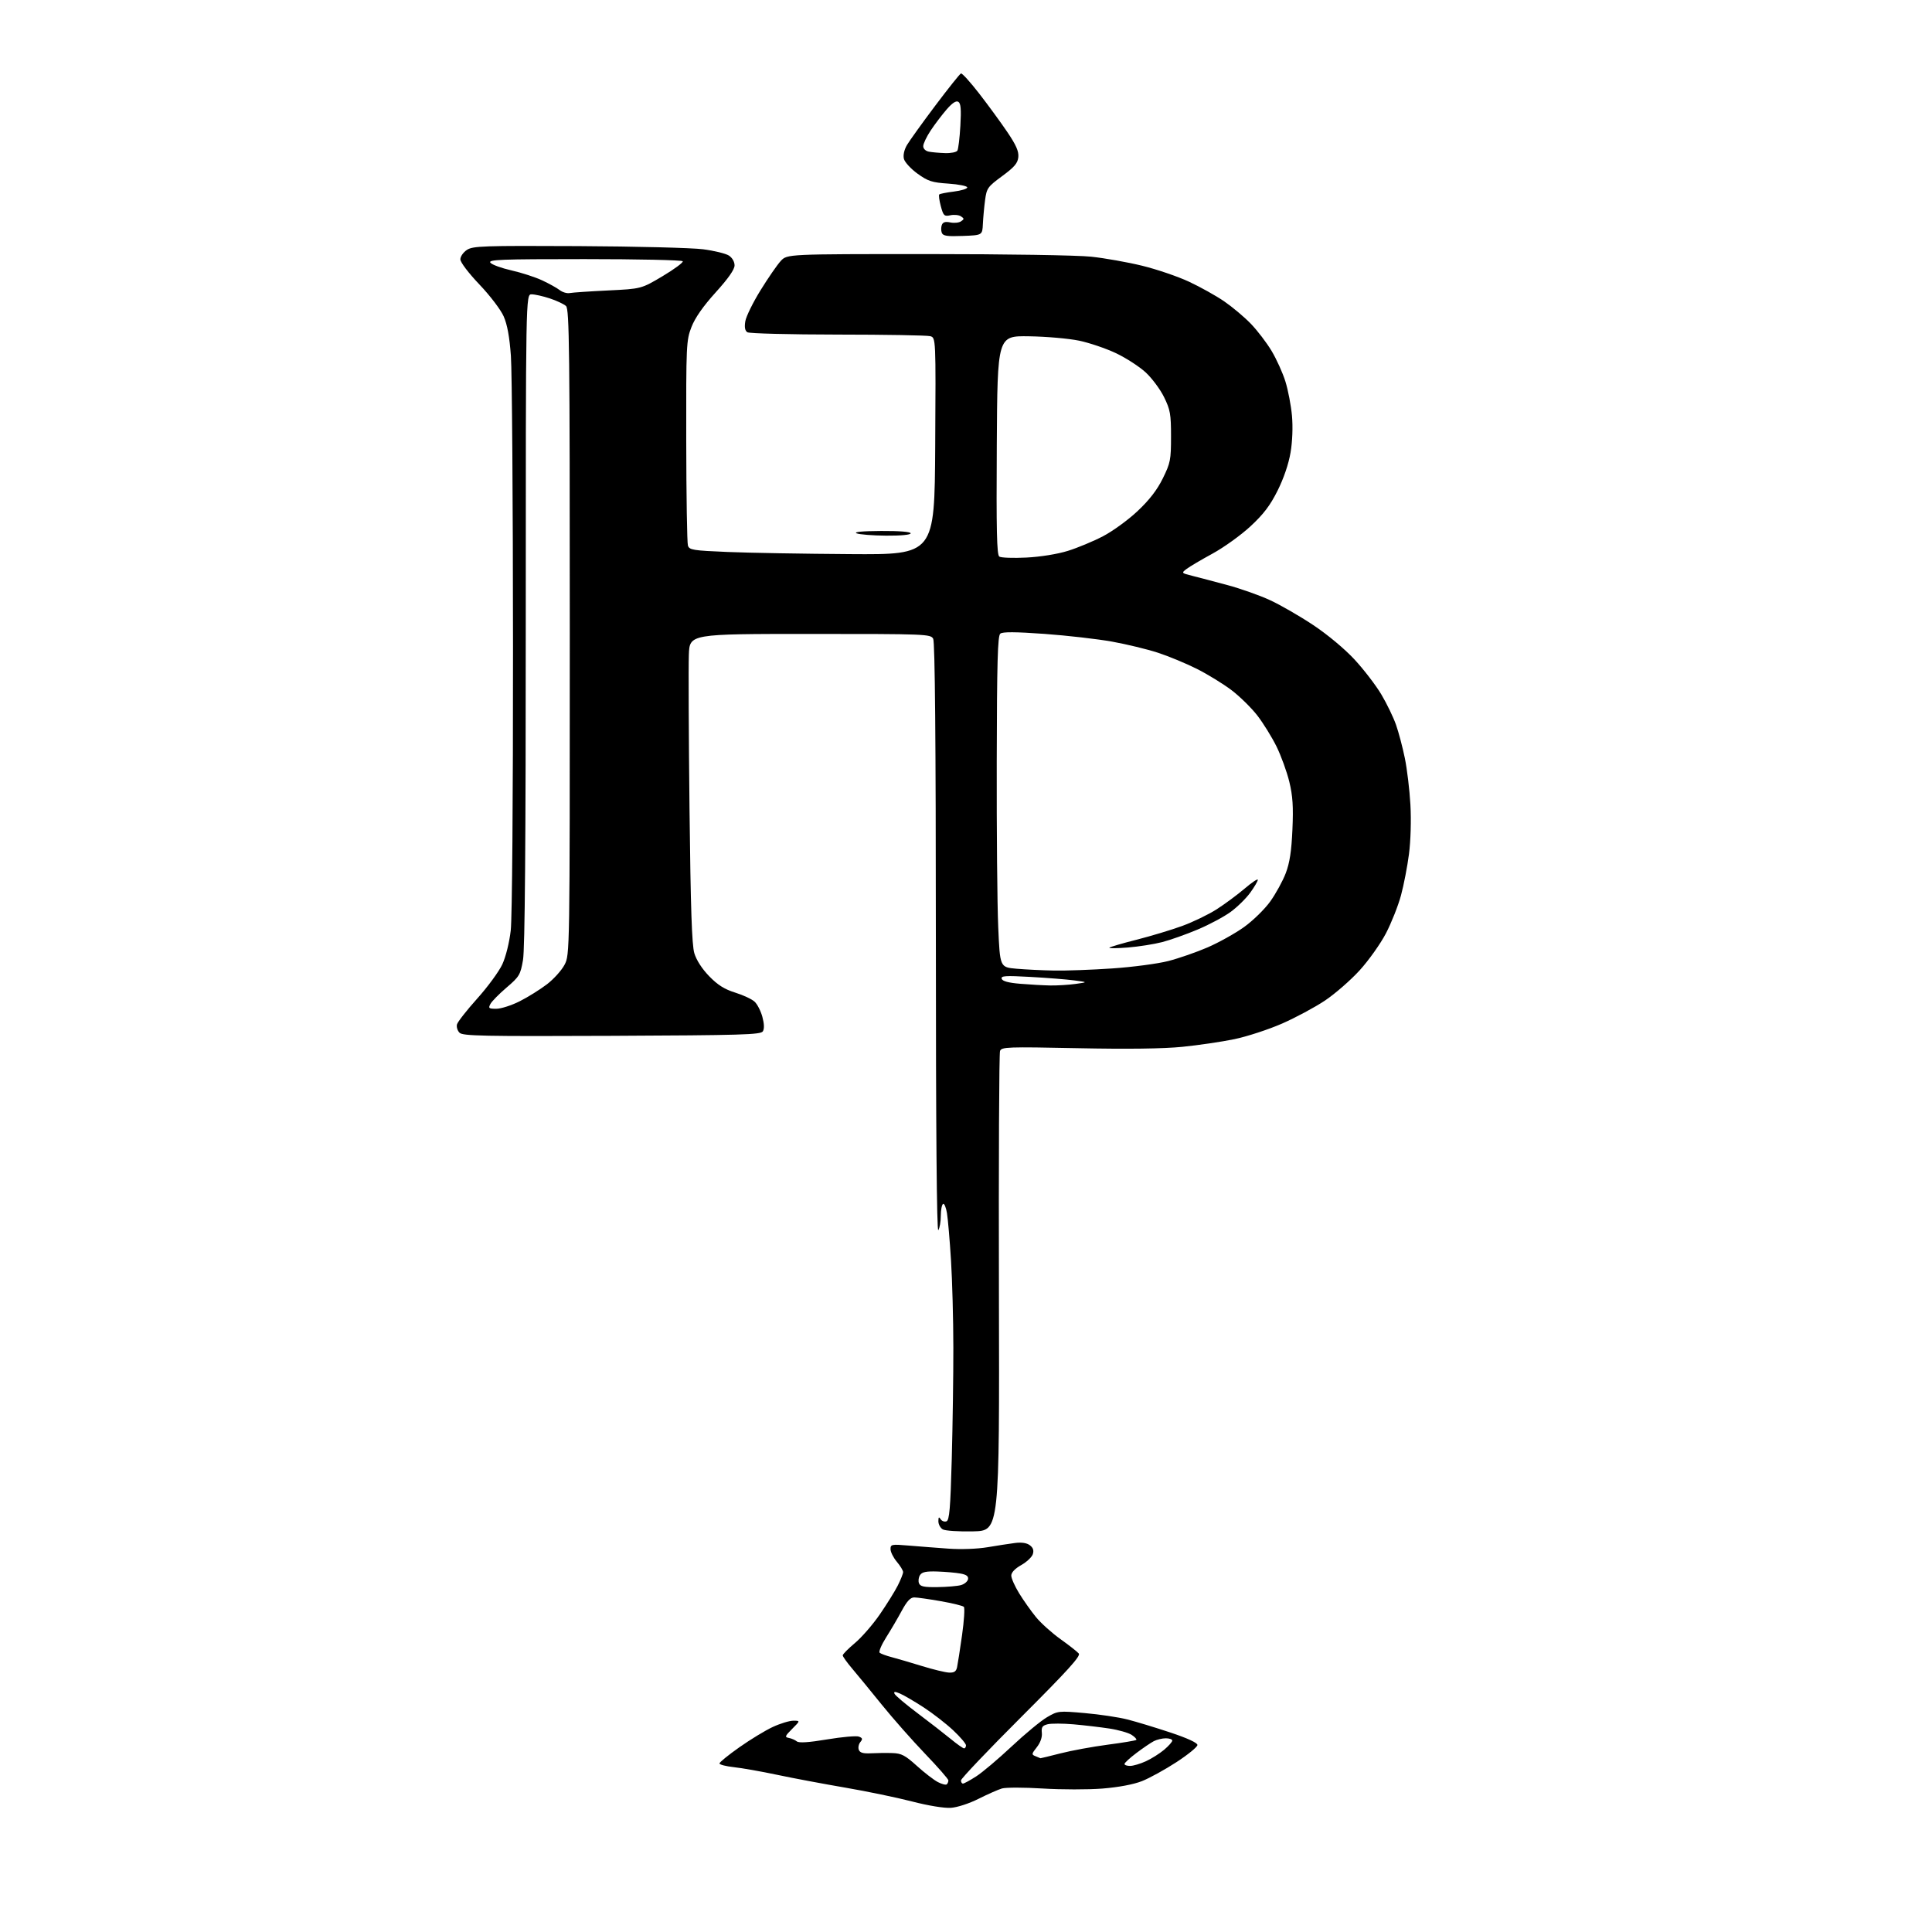 <?xml version="1.0" encoding="UTF-8" standalone="no"?>
<svg 
  version="1.1" 
  xmlns="http://www.w3.org/2000/svg" 
  xmlns:xlink="http://www.w3.org/1999/xlink" 
  xmlns:svg="http://www.w3.org/2000/svg"
  xmlns:rdf="http://www.w3.org/1999/02/22-rdf-syntax-ns#"
  xmlns:cc="http://creativecommons.org/ns#"
  xmlns:dc="http://purl.org/dc/elements/1.1/"
  viewBox="0 0 768 768"
  width="768"
  height="768"
>
<style>svg {background-color: white; }</style>"
<path stroke="none" fill="black" fill-rule="evenodd" d="M378.00,718.64C375.34,718.82 369.01,717.79 362.50,716.10C356.45,714.54 344.52,712.07 336.00,710.61C327.48,709.15 315.32,706.87 309.00,705.53C302.68,704.19 294.91,702.82 291.75,702.48C288.59,702.14 286.00,701.47 286.00,701.00C286.00,700.52 289.56,697.63 293.91,694.57C298.25,691.50 304.22,687.88 307.16,686.51C310.09,685.14 313.77,684.02 315.33,684.01C318.15,684.00 318.15,684.00 314.90,687.25C312.01,690.14 311.87,690.54 313.58,690.86C314.63,691.05 316.06,691.67 316.75,692.23C317.60,692.92 321.41,692.67 328.81,691.44C334.76,690.45 340.44,689.95 341.43,690.33C342.89,690.89 342.99,691.30 342.00,692.50C341.33,693.31 341.05,694.70 341.39,695.58C341.84,696.75 343.13,697.12 346.25,696.96C348.59,696.83 352.41,696.79 354.74,696.87C358.33,696.98 359.82,697.76 364.45,701.95C367.46,704.68 371.23,707.58 372.83,708.41C374.43,709.24 376.03,709.64 376.37,709.29C376.72,708.95 377.00,708.25 377.00,707.74C377.00,707.22 372.83,702.46 367.74,697.15C362.65,691.84 354.89,683.05 350.49,677.60C346.10,672.16 340.81,665.72 338.75,663.29C336.69,660.86 335.00,658.50 335.00,658.03C335.00,657.57 337.19,655.36 339.86,653.12C342.53,650.88 346.97,645.78 349.72,641.78C352.48,637.77 355.70,632.61 356.87,630.29C358.04,627.97 359.00,625.56 359.00,624.93C359.00,624.30 357.88,622.45 356.50,620.82C355.12,619.18 354.00,616.93 354.00,615.81C354.00,613.89 354.42,613.81 361.25,614.39C365.24,614.72 372.34,615.28 377.03,615.61C382.01,615.97 388.47,615.73 392.53,615.05C396.36,614.40 401.30,613.64 403.50,613.36C406.10,613.02 408.16,613.34 409.37,614.25C410.68,615.23 411.04,616.30 410.57,617.79C410.19,618.97 408.11,620.93 405.94,622.15C403.45,623.55 402.00,625.09 402.00,626.32C402.00,627.40 403.41,630.58 405.14,633.39C406.87,636.20 409.88,640.45 411.83,642.84C413.78,645.22 418.17,649.16 421.57,651.59C424.97,654.01 428.24,656.59 428.84,657.30C429.67,658.30 424.41,664.10 405.96,682.54C392.78,695.71 382.00,707.05 382.00,707.74C382.00,708.43 382.36,709.00 382.80,709.00C383.25,709.00 385.61,707.71 388.05,706.14C390.50,704.57 396.83,699.22 402.12,694.26C407.41,689.30 413.73,684.07 416.17,682.64C420.52,680.09 420.79,680.06 431.24,680.98C437.08,681.49 444.71,682.63 448.18,683.52C451.66,684.40 459.34,686.74 465.25,688.70C472.01,690.95 476.00,692.79 476.00,693.66C476.00,694.42 472.26,697.48 467.69,700.46C463.12,703.44 456.94,706.84 453.96,708.02C450.58,709.35 444.66,710.46 438.24,710.98C432.57,711.43 421.89,711.42 414.49,710.96C407.09,710.50 399.80,710.50 398.27,710.95C396.75,711.41 392.57,713.25 389.00,715.05C385.31,716.91 380.56,718.46 378.00,718.64zM449.25,701.98C450.49,701.97 453.30,701.14 455.50,700.13C457.70,699.13 460.96,697.07 462.75,695.57C464.54,694.06 466.00,692.41 466.00,691.91C466.00,691.41 464.85,691.00 463.43,691.00C462.02,691.00 459.89,691.51 458.68,692.13C457.48,692.75 454.36,694.87 451.75,696.84C449.14,698.80 447.00,700.77 447.00,701.21C447.00,701.64 448.01,701.99 449.25,701.98zM413.59,698.93C413.64,698.97 417.23,698.09 421.56,696.99C425.89,695.88 434.34,694.33 440.33,693.54C446.31,692.76 451.43,691.90 451.69,691.64C451.96,691.38 451.12,690.47 449.84,689.63C448.55,688.80 444.57,687.66 441.00,687.12C437.43,686.58 431.02,685.82 426.78,685.45C422.53,685.08 417.88,685.06 416.45,685.42C414.33,685.95 413.91,686.58 414.15,688.85C414.33,690.57 413.58,692.72 412.16,694.53C410.02,697.25 409.99,697.47 411.69,698.14C412.68,698.54 413.54,698.89 413.59,698.93zM383.23,695.00C383.65,695.00 384.00,694.46 384.00,693.80C384.00,693.14 381.70,690.44 378.89,687.81C376.08,685.17 370.79,681.07 367.14,678.69C363.49,676.32 359.28,673.86 357.80,673.23C355.71,672.35 355.21,672.36 355.58,673.29C355.84,673.96 359.95,677.42 364.71,681.00C369.46,684.58 375.40,689.19 377.91,691.25C380.41,693.31 382.81,695.00 383.23,695.00zM377.23,664.88C379.30,664.97 380.08,664.46 380.45,662.75C380.72,661.51 381.61,655.78 382.43,650.01C383.24,644.24 383.57,639.17 383.14,638.74C382.72,638.32 378.58,637.30 373.94,636.49C369.30,635.67 364.56,635.00 363.41,635.00C361.91,635.00 360.52,636.49 358.49,640.25C356.94,643.14 354.14,647.92 352.26,650.88C350.39,653.84 349.23,656.59 349.68,656.99C350.13,657.39 352.30,658.19 354.50,658.76C356.70,659.34 362.10,660.92 366.50,662.28C370.90,663.64 375.73,664.81 377.23,664.88zM372.72,630.90C376.45,630.85 380.62,630.49 381.99,630.11C383.37,629.72 384.63,628.67 384.81,627.76C385.03,626.59 384.18,625.94 381.81,625.51C379.99,625.17 375.86,624.81 372.64,624.70C368.18,624.55 366.52,624.89 365.73,626.11C365.15,627.00 364.96,628.46 365.31,629.36C365.81,630.67 367.30,630.98 372.72,630.90zM386.90,608.74C381.05,608.87 375.73,608.52 374.75,607.94C373.79,607.37 373.01,605.91 373.02,604.70C373.03,603.04 373.25,602.84 373.91,603.90C374.40,604.66 375.45,605.04 376.24,604.74C377.41,604.29 377.80,599.67 378.34,579.93C378.70,566.59 378.99,546.64 378.97,535.59C378.96,524.54 378.54,508.98 378.04,501.00C377.54,493.02 376.82,484.60 376.44,482.27C376.06,479.94 375.36,478.28 374.88,478.58C374.39,478.87 373.99,481.00 373.98,483.31C373.98,485.61 373.53,488.18 373.00,489.00C372.37,489.97 372.03,449.29 372.02,373.18C372.01,294.26 371.66,255.24 370.96,253.93C369.96,252.06 368.36,252.00 322.04,252.00C274.15,252.00 274.15,252.00 273.83,260.25C273.65,264.79 273.77,292.35 274.09,321.50C274.54,361.09 275.02,375.62 276.01,378.93C276.83,381.67 279.08,385.15 281.92,388.07C285.31,391.56 288.00,393.25 292.26,394.58C295.43,395.56 298.90,397.19 299.97,398.19C301.05,399.19 302.44,401.91 303.06,404.23C303.80,406.98 303.87,408.99 303.24,409.98C302.40,411.31 294.80,411.53 243.22,411.76C191.99,411.98 183.96,411.82 182.67,410.53C181.85,409.71 181.39,408.21 181.66,407.21C181.92,406.21 185.54,401.59 189.71,396.94C193.88,392.30 198.36,386.18 199.68,383.34C201.07,380.32 202.47,374.70 203.03,369.84C203.58,365.01 203.96,317.54 203.93,257.00C203.91,199.53 203.53,147.54 203.09,141.48C202.54,133.87 201.65,128.99 200.20,125.72C199.03,123.08 194.76,117.47 190.55,113.06C186.21,108.49 183.00,104.26 183.00,103.09C183.00,101.96 184.17,100.28 185.61,99.34C187.98,97.78 192.04,97.64 229.86,97.83C252.76,97.95 275.10,98.51 279.50,99.09C283.90,99.66 288.51,100.79 289.75,101.59C291.07,102.45 292.00,104.05 292.00,105.49C292.00,107.13 289.53,110.66 284.50,116.22C279.48,121.77 276.30,126.32 274.87,130.00C272.81,135.30 272.73,136.96 272.79,175.21C272.82,197.05 273.12,215.79 273.46,216.86C274.01,218.62 275.42,218.85 289.28,219.42C297.65,219.77 319.57,220.15 338.00,220.27C371.50,220.50 371.50,220.50 371.76,177.37C372.02,134.24 372.02,134.24 369.76,133.63C368.52,133.30 351.98,133.01 333.00,133.00C314.02,132.98 297.87,132.57 297.10,132.08C296.14,131.48 295.88,130.11 296.27,127.72C296.58,125.81 299.31,120.25 302.33,115.37C305.35,110.48 308.96,105.25 310.36,103.74C312.90,101.00 312.90,101.00 368.49,101.00C399.91,101.00 428.30,101.45 433.79,102.04C439.13,102.61 448.23,104.22 454.00,105.63C459.77,107.04 468.15,109.89 472.62,111.97C477.08,114.05 483.38,117.56 486.62,119.78C489.85,122.00 494.61,125.99 497.19,128.66C499.77,131.32 503.50,136.20 505.48,139.50C507.45,142.80 509.94,148.29 510.99,151.71C512.05,155.12 513.21,161.23 513.58,165.27C513.98,169.72 513.76,175.52 513.01,179.91C512.25,184.43 510.29,190.18 507.86,195.03C504.90,200.96 502.27,204.41 497.07,209.23C493.29,212.73 486.52,217.60 482.03,220.05C477.54,222.50 472.89,225.24 471.70,226.15C469.56,227.78 469.59,227.81 474.02,228.92C476.48,229.54 482.75,231.18 487.93,232.58C493.12,233.97 500.75,236.67 504.87,238.58C509.00,240.48 516.74,244.95 522.07,248.50C527.77,252.30 534.53,257.94 538.46,262.18C542.14,266.16 546.93,272.40 549.10,276.05C551.27,279.70 553.89,285.12 554.93,288.09C555.98,291.07 557.56,297.03 558.44,301.35C559.33,305.67 560.33,313.99 560.66,319.85C561.01,326.04 560.77,334.27 560.09,339.50C559.45,344.45 558.02,351.85 556.91,355.94C555.80,360.04 553.12,366.81 550.95,370.99C548.77,375.17 544.05,381.81 540.46,385.75C536.86,389.69 530.67,395.08 526.69,397.74C522.71,400.40 515.04,404.52 509.64,406.89C504.24,409.25 495.70,412.04 490.66,413.09C485.62,414.13 476.32,415.50 470.00,416.13C462.40,416.89 448.27,417.08 428.35,416.67C400.40,416.10 398.14,416.18 397.53,417.78C397.16,418.72 396.96,462.02 397.09,514.00C397.31,608.50 397.31,608.50 386.90,608.74zM197.31,401.00C199.16,401.00 203.34,399.66 206.59,398.02C209.84,396.38 214.71,393.34 217.42,391.27C220.12,389.20 223.27,385.70 224.42,383.50C226.50,379.51 226.50,379.29 226.50,251.29C226.50,138.61 226.32,122.90 225.00,121.66C224.18,120.89 221.28,119.52 218.57,118.63C215.86,117.73 212.60,117.00 211.32,117.00C209.00,117.00 209.00,117.00 209.00,246.17C209.00,335.31 208.66,377.29 207.90,381.63C206.88,387.50 206.44,388.23 201.39,392.55C198.41,395.09 195.52,398.03 194.95,399.09C194.04,400.80 194.29,401.00 197.31,401.00zM417.50,391.74C420.25,391.78 424.75,391.51 427.50,391.13C432.50,390.44 432.50,390.44 427.00,389.72C423.98,389.32 416.15,388.70 409.61,388.34C399.62,387.78 397.80,387.90 398.19,389.09C398.51,390.04 400.90,390.69 405.58,391.07C409.39,391.39 414.75,391.69 417.50,391.74zM419.00,385.81C423.68,385.90 434.09,385.52 442.13,384.97C450.18,384.43 460.20,383.10 464.40,382.03C468.59,380.95 475.64,378.51 480.05,376.60C484.47,374.68 490.97,371.06 494.50,368.54C498.05,366.00 502.72,361.44 504.94,358.35C507.15,355.26 509.92,350.21 511.10,347.12C512.67,343.00 513.38,338.37 513.76,329.76C514.16,320.60 513.89,316.42 512.52,310.76C511.55,306.77 509.26,300.46 507.43,296.73C505.59,293.01 502.16,287.47 499.80,284.41C497.43,281.36 492.80,276.81 489.50,274.31C486.20,271.82 480.02,268.02 475.76,265.88C471.50,263.74 464.54,260.85 460.30,259.47C456.07,258.08 447.85,256.10 442.05,255.05C436.25,254.01 424.17,252.63 415.21,251.98C403.54,251.15 398.56,251.12 397.63,251.89C396.59,252.75 396.30,263.20 396.22,302.74C396.16,330.11 396.42,359.70 396.81,368.50C397.50,384.50 397.50,384.50 404.00,385.08C407.57,385.39 414.32,385.73 419.00,385.81zM448.33,376.65C444.03,376.99 440.73,377.03 441.00,376.72C441.28,376.41 446.15,374.98 451.82,373.55C457.49,372.11 465.63,369.65 469.92,368.09C474.21,366.52 480.37,363.55 483.61,361.48C486.85,359.41 491.86,355.70 494.75,353.24C497.64,350.77 500.00,349.19 500.00,349.73C500.00,350.26 498.65,352.56 497.00,354.84C495.35,357.12 491.87,360.55 489.25,362.46C486.64,364.38 480.75,367.54 476.16,369.47C471.57,371.41 465.20,373.67 461.99,374.50C458.79,375.33 452.64,376.30 448.33,376.65zM408.00,221.64C413.65,221.35 420.34,220.27 424.50,218.98C428.35,217.78 434.65,215.16 438.49,213.15C442.34,211.14 448.53,206.64 452.24,203.13C456.91,198.73 459.99,194.74 462.24,190.16C465.26,184.03 465.50,182.81 465.50,173.52C465.50,164.60 465.20,162.88 462.73,157.86C461.21,154.76 457.91,150.33 455.42,148.03C452.92,145.73 447.62,142.30 443.65,140.41C439.68,138.53 433.07,136.28 428.96,135.42C424.86,134.57 415.88,133.78 409.00,133.68C396.50,133.50 396.50,133.50 396.24,176.93C396.03,210.99 396.25,220.56 397.24,221.25C397.93,221.73 402.77,221.90 408.00,221.64zM352.25,212.93C346.89,212.89 341.60,212.47 340.50,212.00C339.22,211.45 342.75,211.12 350.25,211.07C357.46,211.03 362.00,211.39 362.00,212.00C362.00,212.60 358.13,212.97 352.25,212.93zM226.50,116.49C227.60,116.28 234.45,115.81 241.72,115.46C254.93,114.82 254.93,114.82 263.43,109.76C268.10,106.97 271.69,104.31 271.40,103.85C271.12,103.38 253.53,103.00 232.32,103.00C198.92,103.00 193.91,103.19 194.95,104.44C195.60,105.23 199.37,106.60 203.32,107.49C207.27,108.38 212.75,110.16 215.50,111.44C218.25,112.72 221.40,114.47 222.50,115.33C223.60,116.18 225.40,116.71 226.50,116.49zM382.73,93.79C376.47,94.03 374.86,93.79 374.38,92.54C374.05,91.69 374.06,90.29 374.39,89.42C374.83,88.29 375.78,88.01 377.75,88.42C379.26,88.74 381.18,88.55 382.00,88.00C383.33,87.11 383.33,86.89 382.00,86.00C381.18,85.45 379.29,85.26 377.81,85.57C375.34,86.09 375.02,85.79 373.99,81.97C373.37,79.67 373.09,77.57 373.37,77.30C373.64,77.02 376.26,76.51 379.18,76.15C382.11,75.79 384.50,75.05 384.50,74.50C384.50,73.95 381.12,73.27 377.00,72.99C370.46,72.55 368.89,72.04 364.71,69.02C362.08,67.12 359.66,64.48 359.32,63.16C358.95,61.67 359.42,59.55 360.55,57.62C361.56,55.91 366.61,48.88 371.78,42.00C376.96,35.12 381.55,29.36 382.00,29.20C382.45,29.03 385.71,32.63 389.25,37.20C392.79,41.76 397.80,48.62 400.39,52.44C403.92,57.65 405.02,60.14 404.80,62.44C404.56,64.88 403.26,66.41 398.38,70.00C392.63,74.23 392.22,74.80 391.59,79.50C391.22,82.25 390.83,86.53 390.71,89.00C390.50,93.50 390.50,93.50 382.73,93.79zM375.69,60.86C378.00,60.94 380.19,60.50 380.57,59.88C380.95,59.27 381.49,54.83 381.76,50.02C382.14,43.45 381.94,41.08 380.95,40.47C380.06,39.92 378.53,40.93 376.25,43.57C374.39,45.73 371.54,49.48 369.93,51.92C368.32,54.35 367.00,57.13 367.00,58.10C367.00,59.13 367.93,60.04 369.25,60.29C370.49,60.53 373.39,60.79 375.69,60.86z" />

</svg>